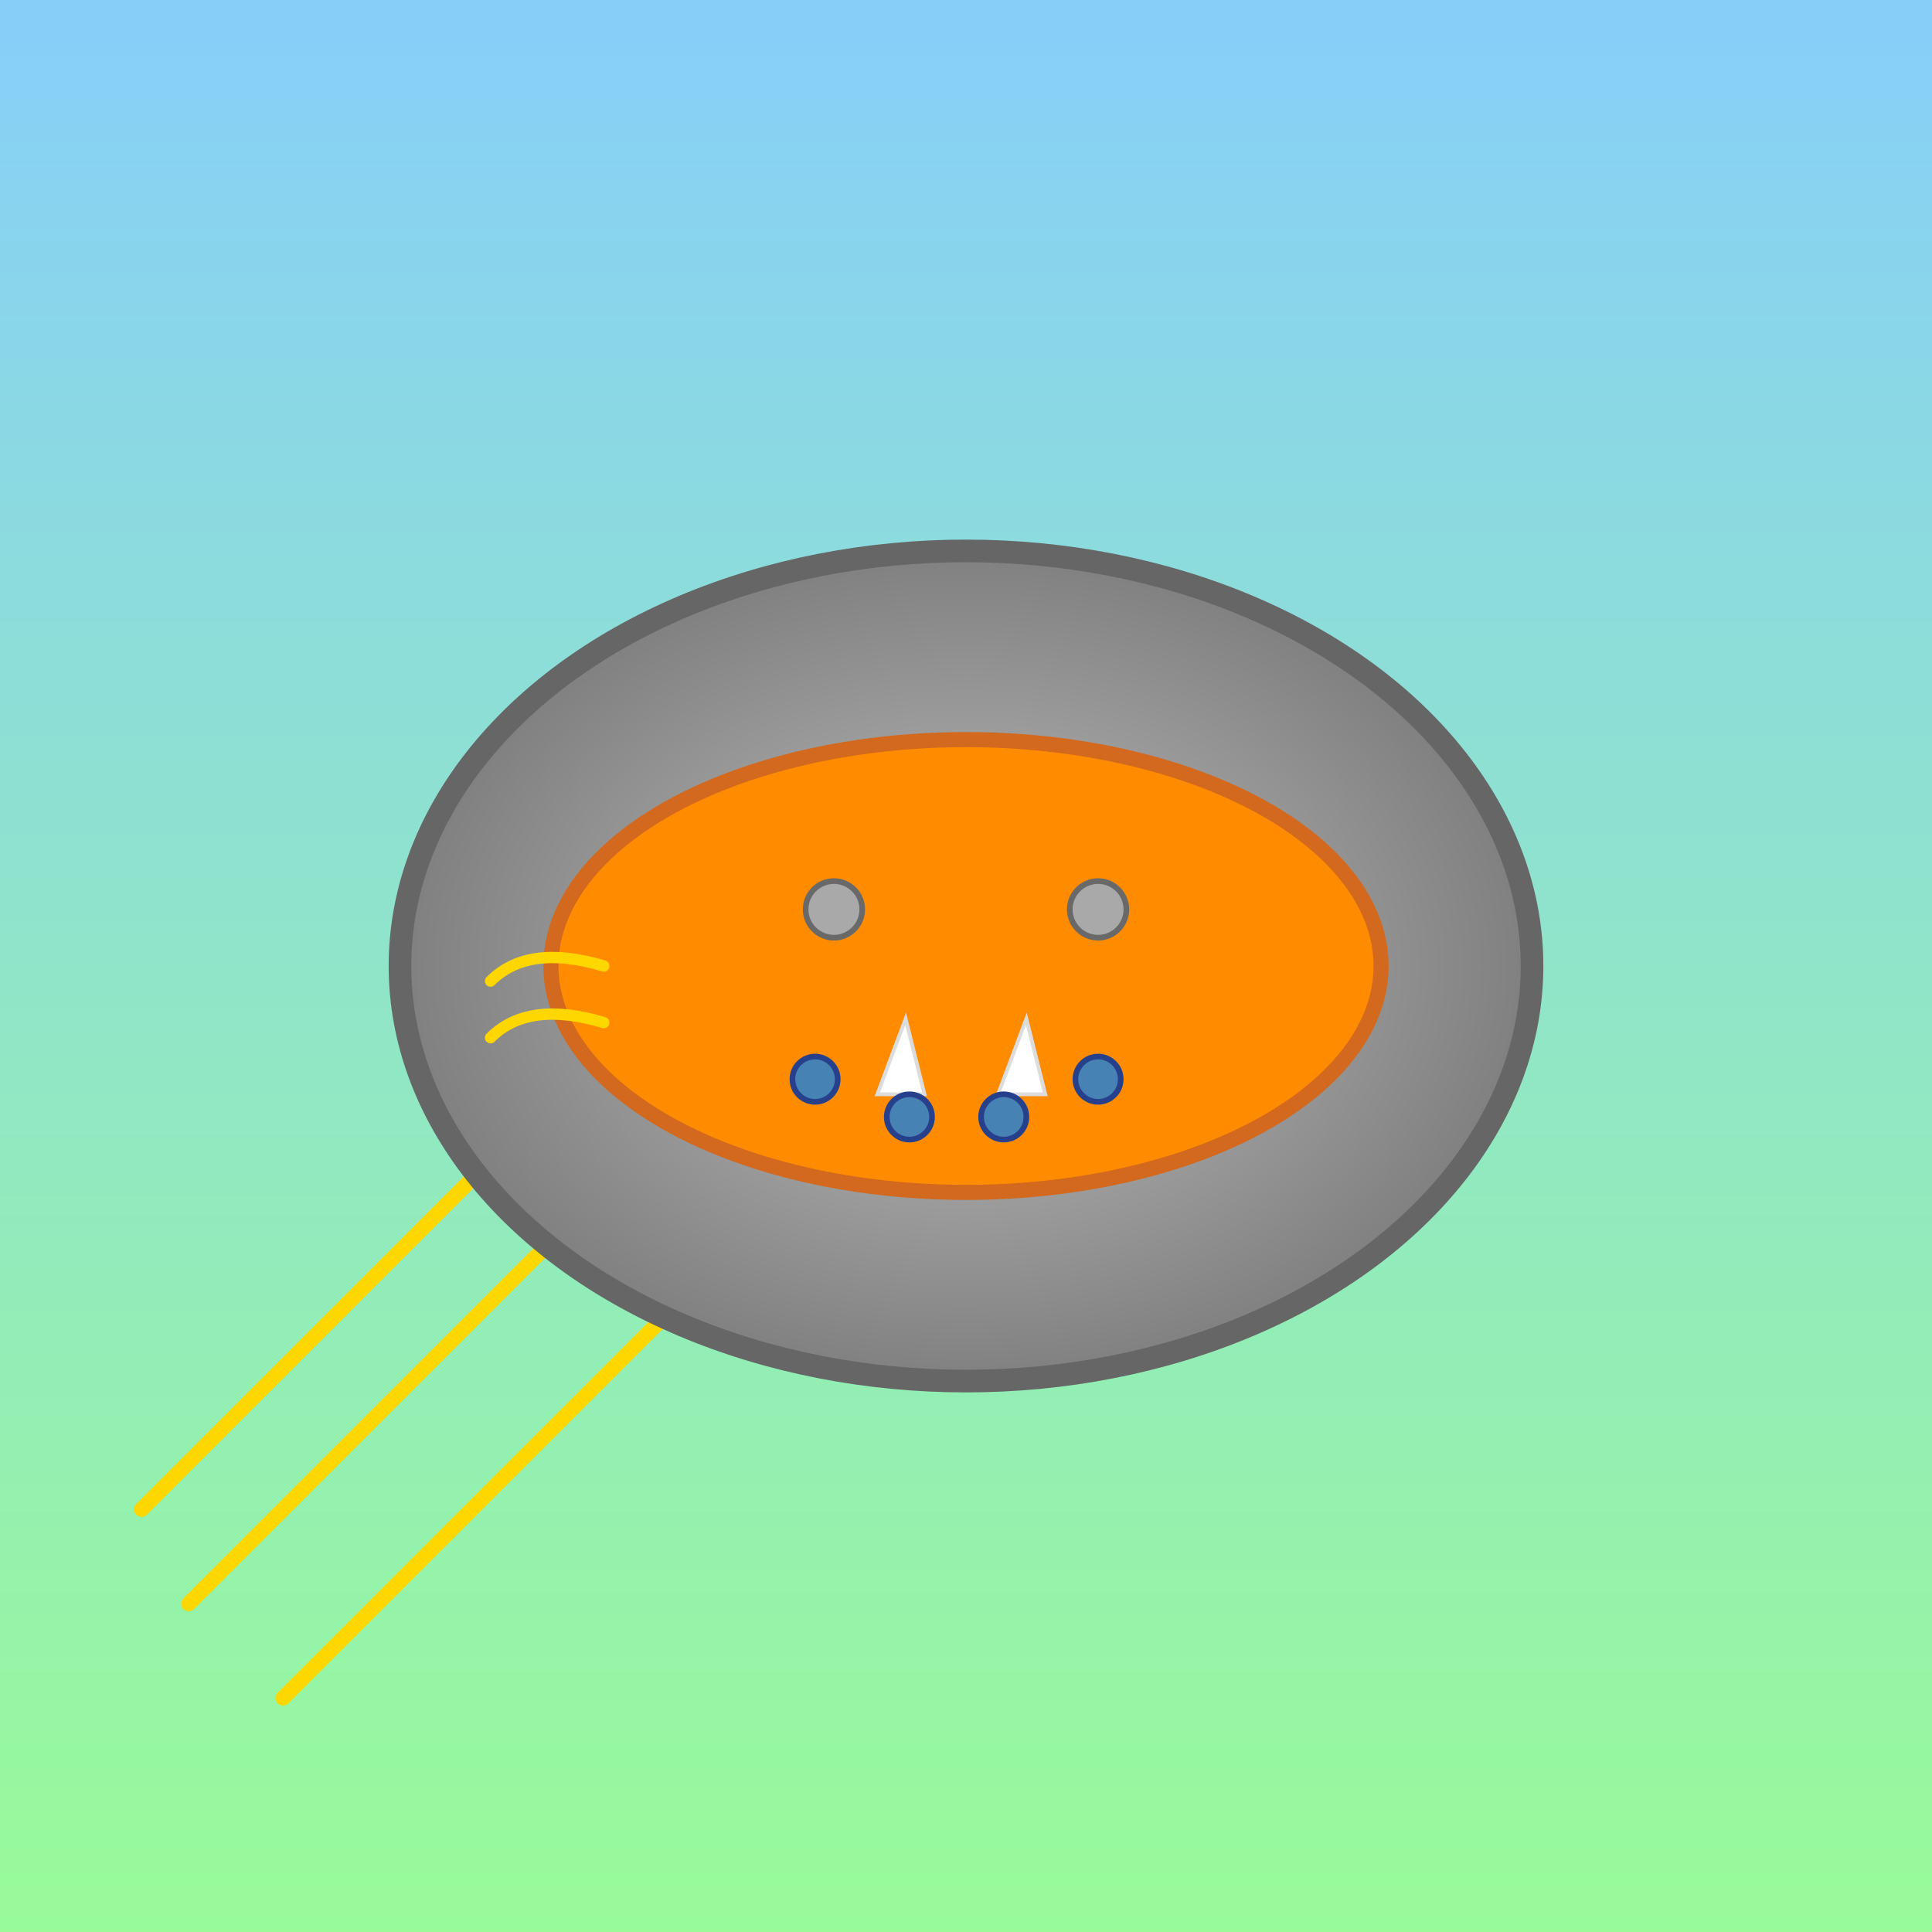 <!--

Generated by DrawGPT.
Free, open source, AI generated images in SVG, PNG, and HTML Canvas format.
https://drawgpt.ai

Created: 2025-05-06T20:25:13+00:00
-->
<svg   viewBox="0 0 1024 1024" xmlns="http://www.w3.org/2000/svg" xmlns:xlink="http://www.w3.org/1999/xlink">
  <rect x="0" y="0" width="1024" height="1024" fill="#333333" stroke="none"/>
  <title>Swift Shell Suction Beast</title>
  <desc>A fun, speedy creature with super suction cups, oversized armored shell, piercing gray eyes, and huge fangs ready for adventure!</desc>
  <defs id="defs-1" class="defs">
    <linearGradient id="grad-bg-1" class="background-gradient" x1="0" y1="0" x2="0" y2="1">
      <stop offset="0%" style="stop-color:#87CEFA;stop-opacity:1" />
      <stop offset="100%" style="stop-color:#98FB98;stop-opacity:1" />
    </linearGradient>
    <radialGradient id="grad-shell-1" class="shell-gradient" cx="50%" cy="50%" r="50%">
      <stop offset="0%" style="stop-color:#C0C0C0;stop-opacity:1" />
      <stop offset="100%" style="stop-color:#808080;stop-opacity:1" />
    </radialGradient>
  </defs>
  
  <!-- Background -->
  <rect id="background-rect-1" class="background" x="0" y="0" width="1024" height="1024" fill="url(#grad-bg-1)" />

  <!-- Speed lines -->
  <g id="speed-lines-1" class="speed-lines">
    <line id="speed-line-1" class="speed-line" x1="150" y1="900" x2="350" y2="700" stroke="#FFD700" stroke-width="8" stroke-linecap="round" />
    <line id="speed-line-2" class="speed-line" x1="100" y1="850" x2="300" y2="650" stroke="#FFD700" stroke-width="8" stroke-linecap="round" />
    <line id="speed-line-3" class="speed-line" x1="75" y1="800" x2="275" y2="600" stroke="#FFD700" stroke-width="8" stroke-linecap="round" />
  </g>

  <!-- Creature Shell (Oversized Armor) -->
  <ellipse id="creature-shell-1" class="shell" cx="512" cy="512" rx="300" ry="220" fill="url(#grad-shell-1)" stroke="#666666" stroke-width="12" />
  
  <!-- Creature Body -->
  <ellipse id="creature-body-1" class="body" cx="512" cy="512" rx="220" ry="120" fill="#FF8C00" stroke="#D2691E" stroke-width="8" />

  <!-- Creature Eyes (Gray Eyesight) -->
  <circle id="creature-eye-left-1" class="eye" cx="442" cy="482" r="15" fill="#A9A9A9" stroke="#696969" stroke-width="3" />
  <circle id="creature-eye-right-1" class="eye" cx="582" cy="482" r="15" fill="#A9A9A9" stroke="#696969" stroke-width="3" />
  
  <!-- Creature Fangs (Large Fangs) -->
  <polygon id="creature-fang-left-1" class="fang" points="480,540 465,580 490,580" fill="#FFFFFF" stroke="#DCDCDC" stroke-width="2" />
  <polygon id="creature-fang-right-1" class="fang" points="544,540 529,580 554,580" fill="#FFFFFF" stroke="#DCDCDC" stroke-width="2" />

  <!-- Creature Suction Cups (Super Suction) -->
  <g id="suction-cups-1" class="suction-cups">
    <circle id="suction-cup-1" class="suction-cup" cx="432" cy="572" r="12" fill="#4682B4" stroke="#27408B" stroke-width="3" />
    <circle id="suction-cup-2" class="suction-cup" cx="482" cy="592" r="12" fill="#4682B4" stroke="#27408B" stroke-width="3" />
    <circle id="suction-cup-3" class="suction-cup" cx="532" cy="592" r="12" fill="#4682B4" stroke="#27408B" stroke-width="3" />
    <circle id="suction-cup-4" class="suction-cup" cx="582" cy="572" r="12" fill="#4682B4" stroke="#27408B" stroke-width="3" />
  </g>
  
  <!-- Additional Detail: Speed Trails behind creature -->
  <g id="speed-trails-1" class="speed-trails">
    <path id="trail-1" class="trail" d="M320,512 Q280,500 260,520" fill="none" stroke="#FFD700" stroke-width="6" stroke-linecap="round" />
    <path id="trail-2" class="trail" d="M320,542 Q280,530 260,550" fill="none" stroke="#FFD700" stroke-width="6" stroke-linecap="round" />
  </g>
</svg>